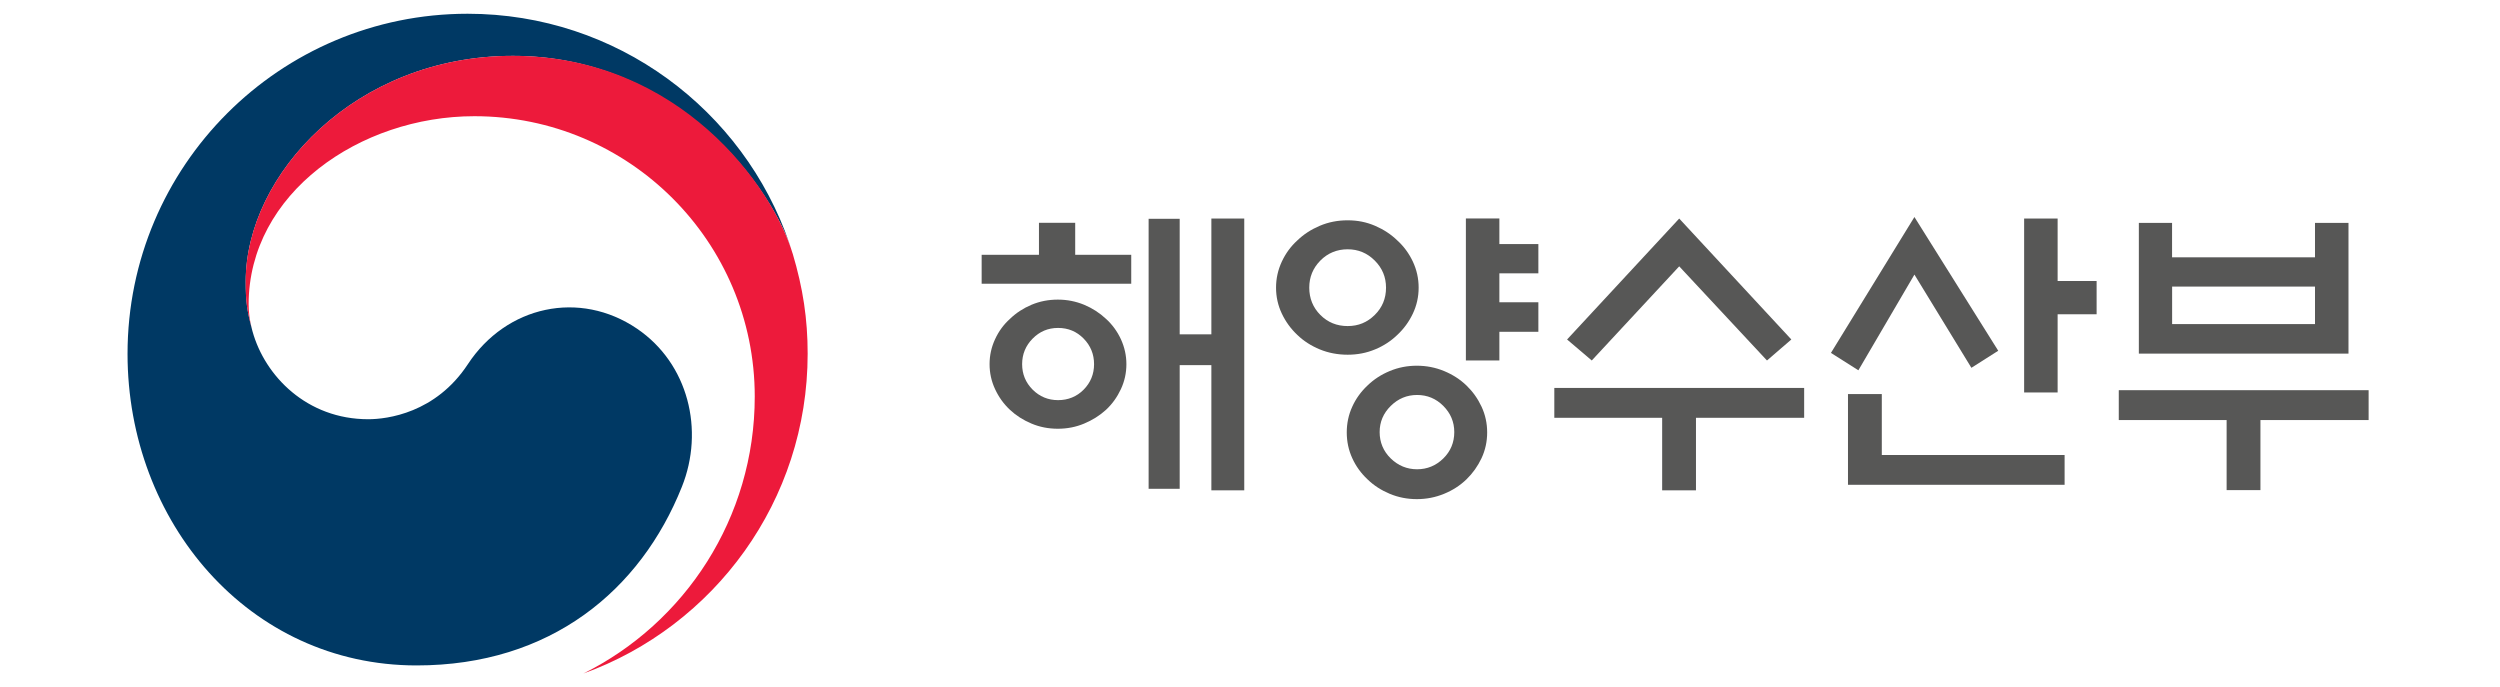 <?xml version="1.0" encoding="UTF-8"?>
<svg id="_공공" data-name="공공" xmlns="http://www.w3.org/2000/svg" viewBox="0 0 454.59 125">
  <defs>
    <style>
      .cls-1 {
        fill: #003964;
      }

      .cls-2 {
        fill: #575756;
      }

      .cls-3 {
        fill: #ed1a3b;
      }
    </style>
  </defs>
  <g id="_해양수산부" data-name="해양수산부">
    <g>
      <g>
        <path class="cls-1" d="M115.84,59.77c-10.42-7.08-23.77-4.19-30.77,6.46-5.85,8.9-14.69,10-18.11,10-11.15,0-18.78-7.84-21.04-15.96h0c-.02-.08-.04-.15-.06-.22-.02-.09-.05-.18-.07-.28-.89-3.39-1.11-5-1.11-8.6,0-19.41,19.91-41.01,48.59-41.01s46.17,22.35,50.5,34.78c-.07-.22-.14-.44-.22-.66C135.2,19.98,112.16,2.5,85.03,2.5c-34.14,0-61.84,27.68-61.84,61.84,0,30.53,22.02,56.66,52.56,56.66,24.36,0,40.73-13.66,48.24-32.48,4.12-10.29,1.2-22.39-8.15-28.75Z"/>
        <path class="cls-3" d="M144.14,46.14c-3.61-12.12-20.54-35.99-50.88-35.99-28.68,0-48.59,21.61-48.59,41.01,0,3.6.22,5.22,1.11,8.6-.37-1.48-.57-2.97-.57-4.41,0-20.21,20.24-34.22,41.04-34.22,28.16,0,50.99,22.83,50.99,50.98,0,22.07-12.7,41.18-31.16,50.36h0c23.79-8.6,40.78-31.39,40.78-58.15,0-6.33-.85-11.92-2.72-18.2Z"/>
      </g>
      <g>
        <path class="cls-2" d="M205.7,46.33v5.26h-27.2v-5.26h10.42v-5.82h6.59v5.82h10.19ZM204.82,66.22c0,1.59-.33,3.1-1,4.54-.67,1.44-1.57,2.7-2.72,3.77-1.15,1.04-2.47,1.87-3.96,2.49-1.5.63-3.1.94-4.79.94s-3.3-.31-4.79-.94c-1.5-.63-2.8-1.46-3.9-2.49-1.15-1.07-2.05-2.33-2.72-3.77-.67-1.44-1-2.95-1-4.54s.33-3.1,1-4.54c.66-1.44,1.57-2.68,2.72-3.71,1.11-1.07,2.41-1.92,3.9-2.55,1.5-.63,3.09-.94,4.79-.94s3.29.32,4.79.94c1.5.63,2.82,1.48,3.96,2.55,1.14,1.03,2.05,2.27,2.72,3.71.66,1.44,1,2.96,1,4.54ZM198.94,66.22c0-1.81-.63-3.36-1.89-4.65-1.26-1.29-2.81-1.94-4.65-1.94s-3.35.65-4.63,1.94c-1.27,1.29-1.91,2.84-1.91,4.65s.64,3.35,1.91,4.63c1.28,1.27,2.82,1.91,4.63,1.91s3.4-.64,4.65-1.91c1.25-1.27,1.89-2.81,1.89-4.63ZM220.27,39.74h5.98v49.42h-5.98v-22.77h-5.76v22.49h-5.65v-49.09h5.65v21h5.76v-21.05Z"/>
        <path class="cls-2" d="M257.96,52.31c0,1.66-.35,3.23-1.05,4.71-.7,1.48-1.64,2.77-2.83,3.88-1.15,1.11-2.49,1.99-4.04,2.63-1.55.65-3.21.97-4.99.97s-3.5-.32-5.07-.97c-1.57-.65-2.93-1.52-4.08-2.63-1.18-1.11-2.12-2.4-2.82-3.88-.7-1.48-1.05-3.05-1.05-4.71s.35-3.24,1.05-4.74c.7-1.5,1.64-2.78,2.82-3.85,1.15-1.11,2.5-1.99,4.08-2.66,1.57-.67,3.25-1,5.07-1s3.43.33,4.99,1c1.55.67,2.9,1.55,4.04,2.66,1.18,1.07,2.12,2.35,2.83,3.85.7,1.5,1.05,3.07,1.05,4.74ZM252.03,52.31c0-1.92-.68-3.56-2.05-4.93-1.37-1.37-3.01-2.05-4.93-2.05s-3.61.68-4.96,2.05c-1.35,1.37-2.02,3.01-2.02,4.93s.67,3.61,2.02,4.96c1.35,1.35,3,2.02,4.96,2.02s3.56-.67,4.93-2.02c1.37-1.35,2.05-3,2.05-4.96ZM270.42,78.63c0,1.66-.34,3.22-1.02,4.68-.69,1.46-1.6,2.74-2.74,3.85-1.15,1.11-2.5,1.99-4.07,2.63-1.57.65-3.23.97-4.96.97s-3.38-.32-4.93-.97c-1.55-.65-2.9-1.52-4.04-2.63-1.18-1.11-2.11-2.39-2.77-3.85-.67-1.46-1-3.02-1-4.68s.33-3.22,1-4.68c.66-1.46,1.59-2.74,2.77-3.85,1.15-1.11,2.49-1.99,4.04-2.63,1.55-.65,3.2-.97,4.93-.97s3.39.32,4.96.97c1.57.65,2.92,1.52,4.07,2.63,1.15,1.11,2.06,2.39,2.74,3.85.68,1.46,1.02,3.02,1.02,4.68ZM264.44,78.57c0-1.85-.67-3.43-1.99-4.76-1.33-1.33-2.92-1.99-4.77-1.99s-3.44.66-4.79,1.99c-1.35,1.33-2.02,2.92-2.02,4.76s.67,3.48,2.02,4.79c1.35,1.31,2.95,1.97,4.79,1.97s3.44-.66,4.77-1.97c1.33-1.31,1.99-2.91,1.99-4.79ZM272.64,65.55h-6.09v-25.82h6.09v4.65h7.09v5.32h-7.09v5.26h7.09v5.37h-7.09v5.21Z"/>
        <path class="cls-2" d="M328.06,70.54v5.43h-19.67v13.19h-6.15v-13.19h-19.61v-5.43h45.43ZM305.34,39.74l20.39,21.99-4.43,3.82-15.96-17.12-15.9,17.12-4.49-3.82,20.39-21.99Z"/>
        <path class="cls-2" d="M348.11,39.46l15.24,24.32-4.88,3.1-10.36-16.95-10.19,17.4-4.99-3.16,15.18-24.71ZM342.18,71.65v11.08h33.24v5.43h-39.39v-16.51h6.15ZM374.15,71.37h-6.09v-31.63h6.09v11.36h7.09v6.04h-7.09v14.24Z"/>
        <path class="cls-2" d="M385.27,70.95h45.43v5.43h-19.67v12.74h-6.15v-12.74h-19.61v-5.43ZM394.97,46.79h25.98v-6.26h6.09v23.77h-38.12v-23.77h6.04v6.26ZM420.95,52.11h-25.98v6.82h25.98v-6.82Z"/>
      </g>
    </g>
  </g>
</svg>